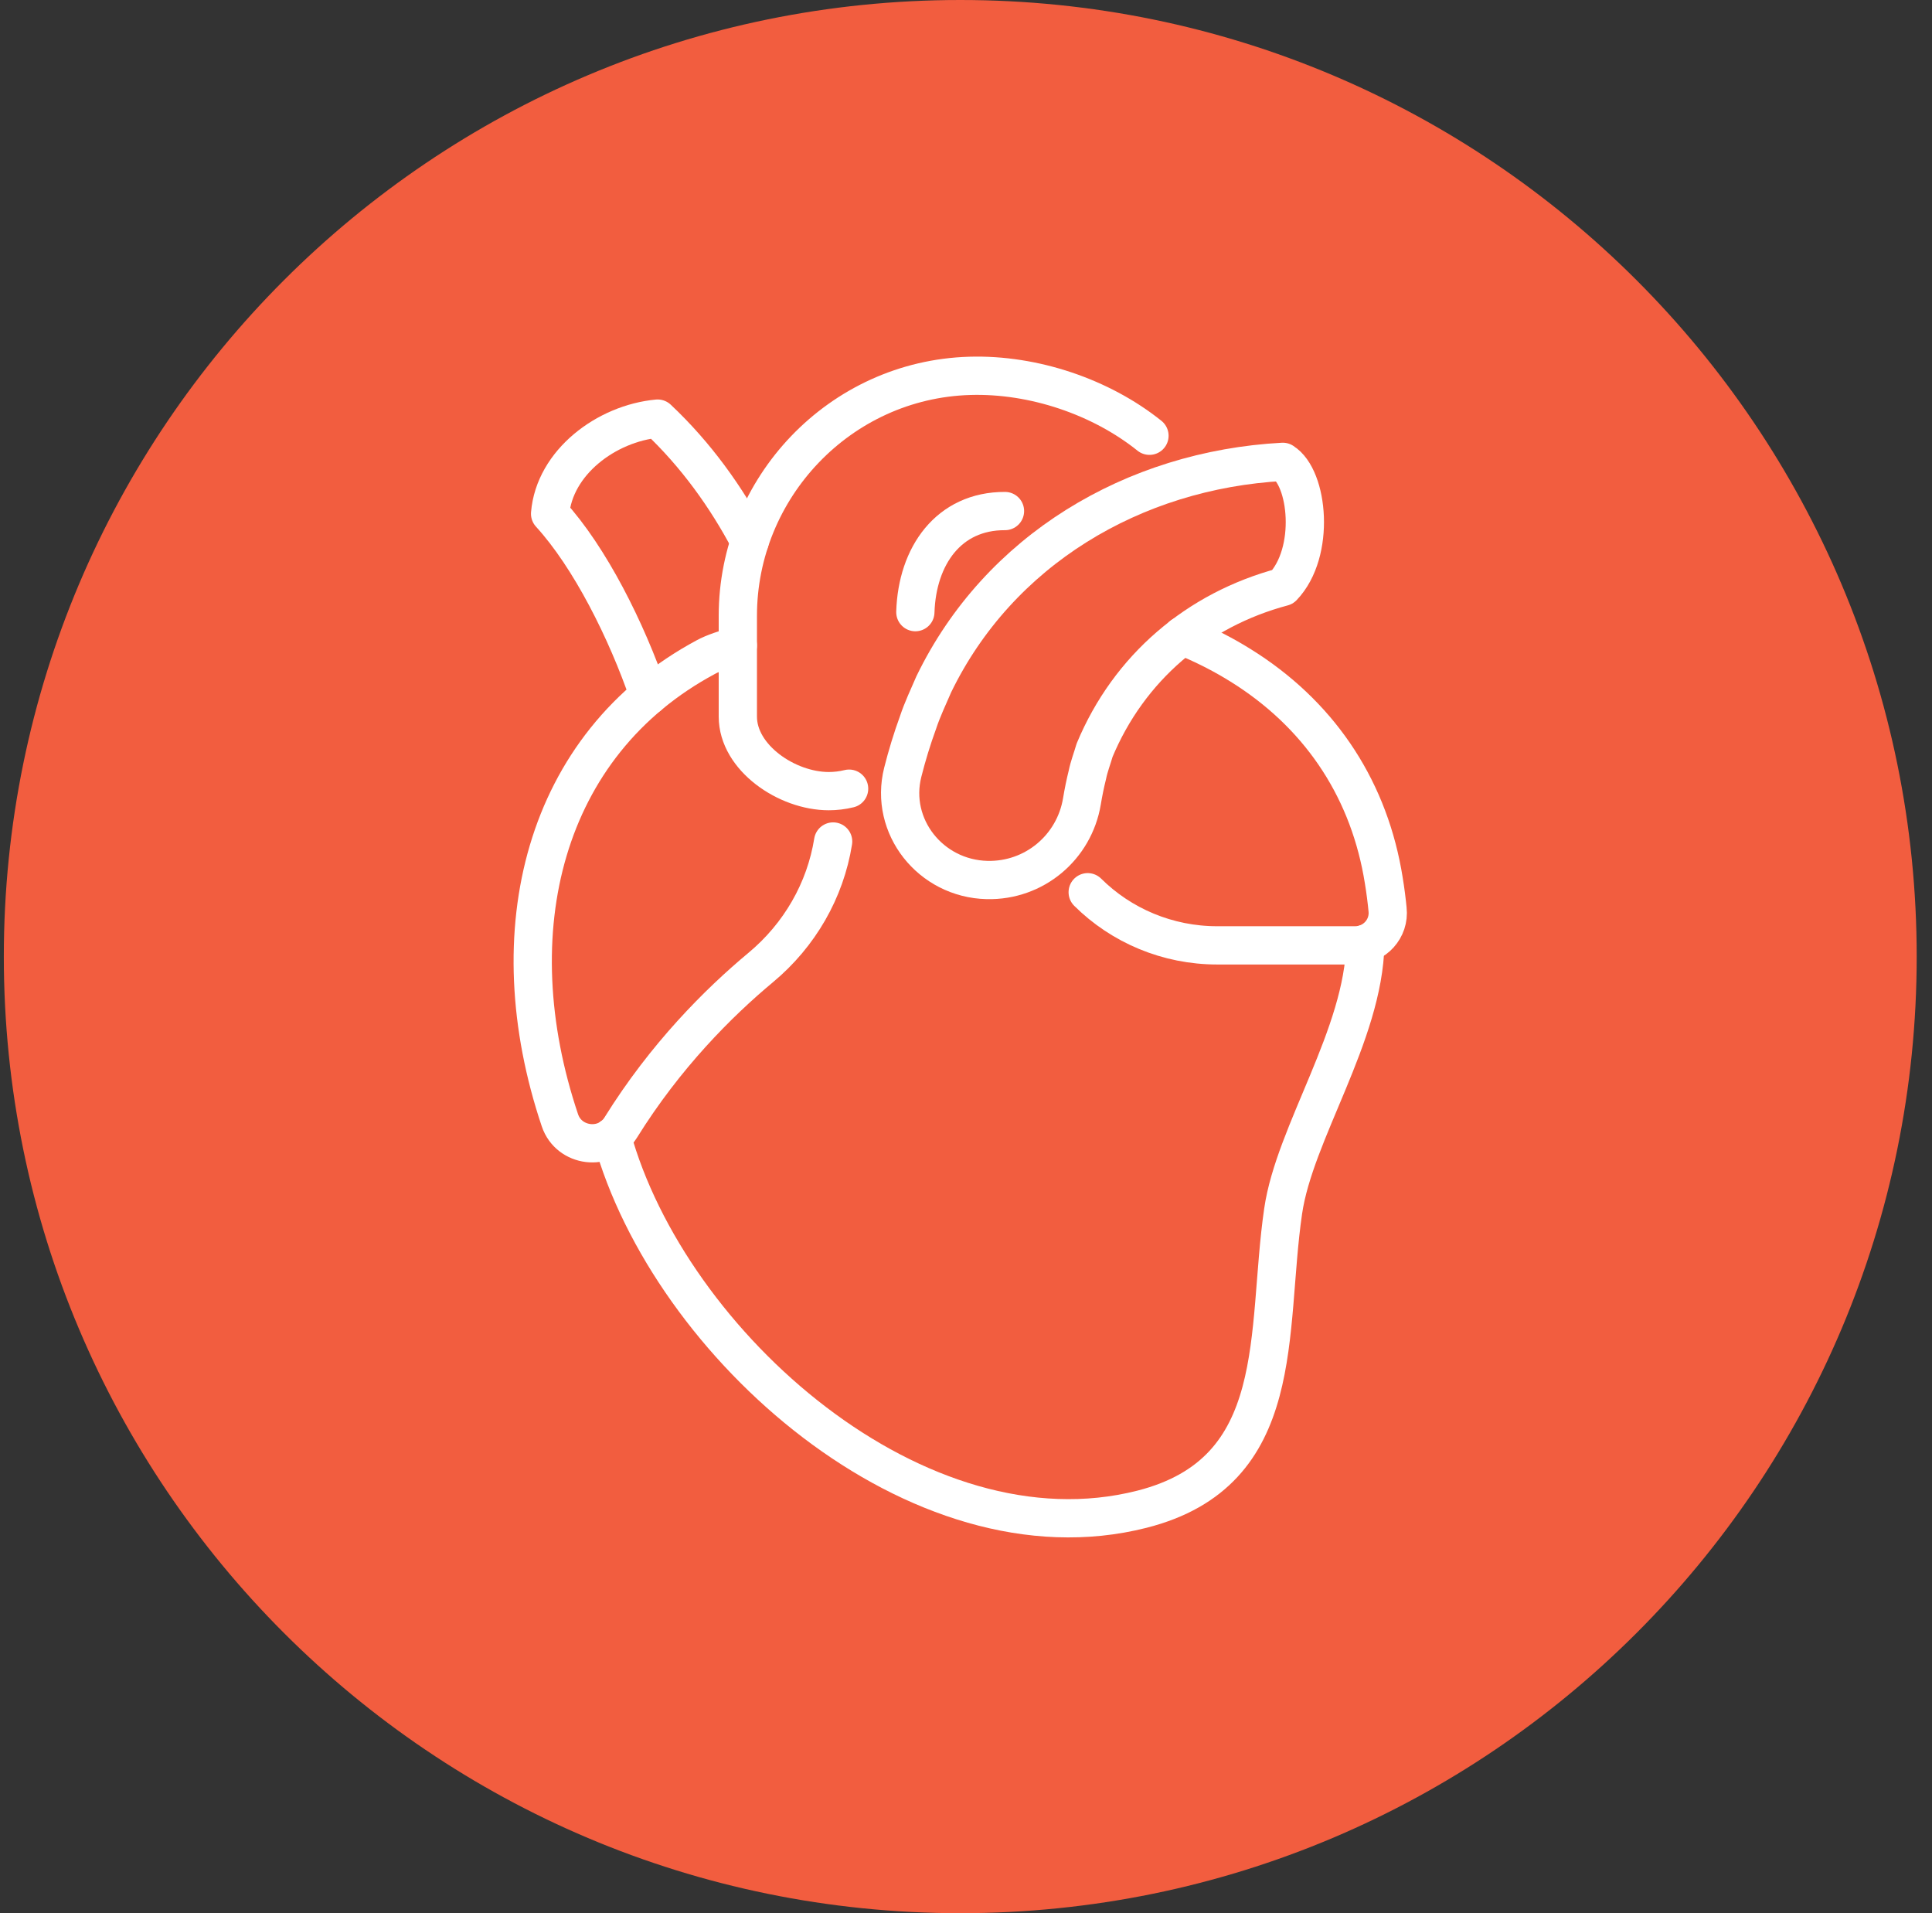<svg width="101" height="100" viewBox="0 0 101 100" fill="none" xmlns="http://www.w3.org/2000/svg">
<rect x="0" y="0" width="101" height="100" fill="#333333" stroke="none"/>
<g clip-path="url(#clip0_1784_20719)">
<path d="M50.2 100C77.814 100 100.2 77.614 100.2 50C100.2 22.386 77.814 0 50.2 0C22.586 0 0.2 22.386 0.2 50C0.2 77.614 22.586 100 50.2 100Z" fill="#F25D3F"/>
<path d="M33.922 36.353C32.753 32.943 30.832 29.12 28.758 26.853C28.979 24.172 31.698 22.13 34.379 21.88C36.382 23.764 37.972 25.983 39.192 28.298" stroke="white" stroke-width="2" stroke-linecap="round" stroke-linejoin="round"/>
<path d="M31.991 59.42C34.993 70.307 48.011 81.853 59.695 78.886C67.377 76.934 66.157 69.636 67.079 63.309C67.673 59.205 71.285 54.107 71.376 49.333" stroke="white" stroke-width="2" stroke-linecap="round" stroke-linejoin="round"/>
<path d="M56.862 46.636C58.621 48.383 61.042 49.413 63.629 49.413H70.837C71.859 49.413 72.651 48.537 72.538 47.532L72.505 47.214C72.444 46.665 72.366 46.139 72.269 45.602C71.431 41.018 68.867 37.271 64.859 34.78C64.748 34.709 64.638 34.645 64.528 34.578C63.674 34.07 62.762 33.621 61.801 33.232" stroke="white" stroke-width="2" stroke-linecap="round" stroke-linejoin="round"/>
<path d="M38.572 33.736C37.897 33.929 37.297 34.128 36.904 34.343C28.401 38.902 25.96 48.707 29.271 58.557C29.741 59.957 31.666 60.197 32.448 58.939C34.782 55.186 37.557 52.412 39.767 50.572C41.805 48.877 43.146 46.537 43.554 43.984" stroke="white" stroke-width="2" stroke-linecap="round" stroke-linejoin="round"/>
<path d="M47.852 31.996C47.943 29.052 49.595 26.702 52.538 26.712" stroke="white" stroke-width="2" stroke-linecap="round" stroke-linejoin="round"/>
<path d="M44.389 41.223C44.035 41.31 43.675 41.352 43.327 41.352C41.136 41.352 38.572 39.605 38.572 37.457V32.189C38.572 25.505 43.895 19.844 50.698 19.645C54.041 19.546 57.566 20.75 60.091 22.776" stroke="white" stroke-width="2" stroke-linecap="round" stroke-linejoin="round"/>
<path d="M67.062 24.14C59.237 24.564 52.207 28.77 48.816 35.765C48.533 36.423 48.218 37.082 47.995 37.756C47.68 38.62 47.414 39.493 47.193 40.369C46.482 43.191 48.644 45.927 51.6 45.997C54.074 46.055 56.16 44.286 56.56 41.888C56.638 41.416 56.732 40.954 56.845 40.501C56.936 40.051 57.099 39.644 57.222 39.214C59.017 34.908 62.59 31.871 67.062 30.677C68.792 28.869 68.393 24.959 67.062 24.143V24.14Z" stroke="white" stroke-width="2" stroke-linecap="round" stroke-linejoin="round"/>
</g>
<defs>
<clipPath id="clip0_1784_20719">
<rect width="100" height="100" fill="white" transform="translate(0.2)"/>
</clipPath>
</defs>
</svg>
